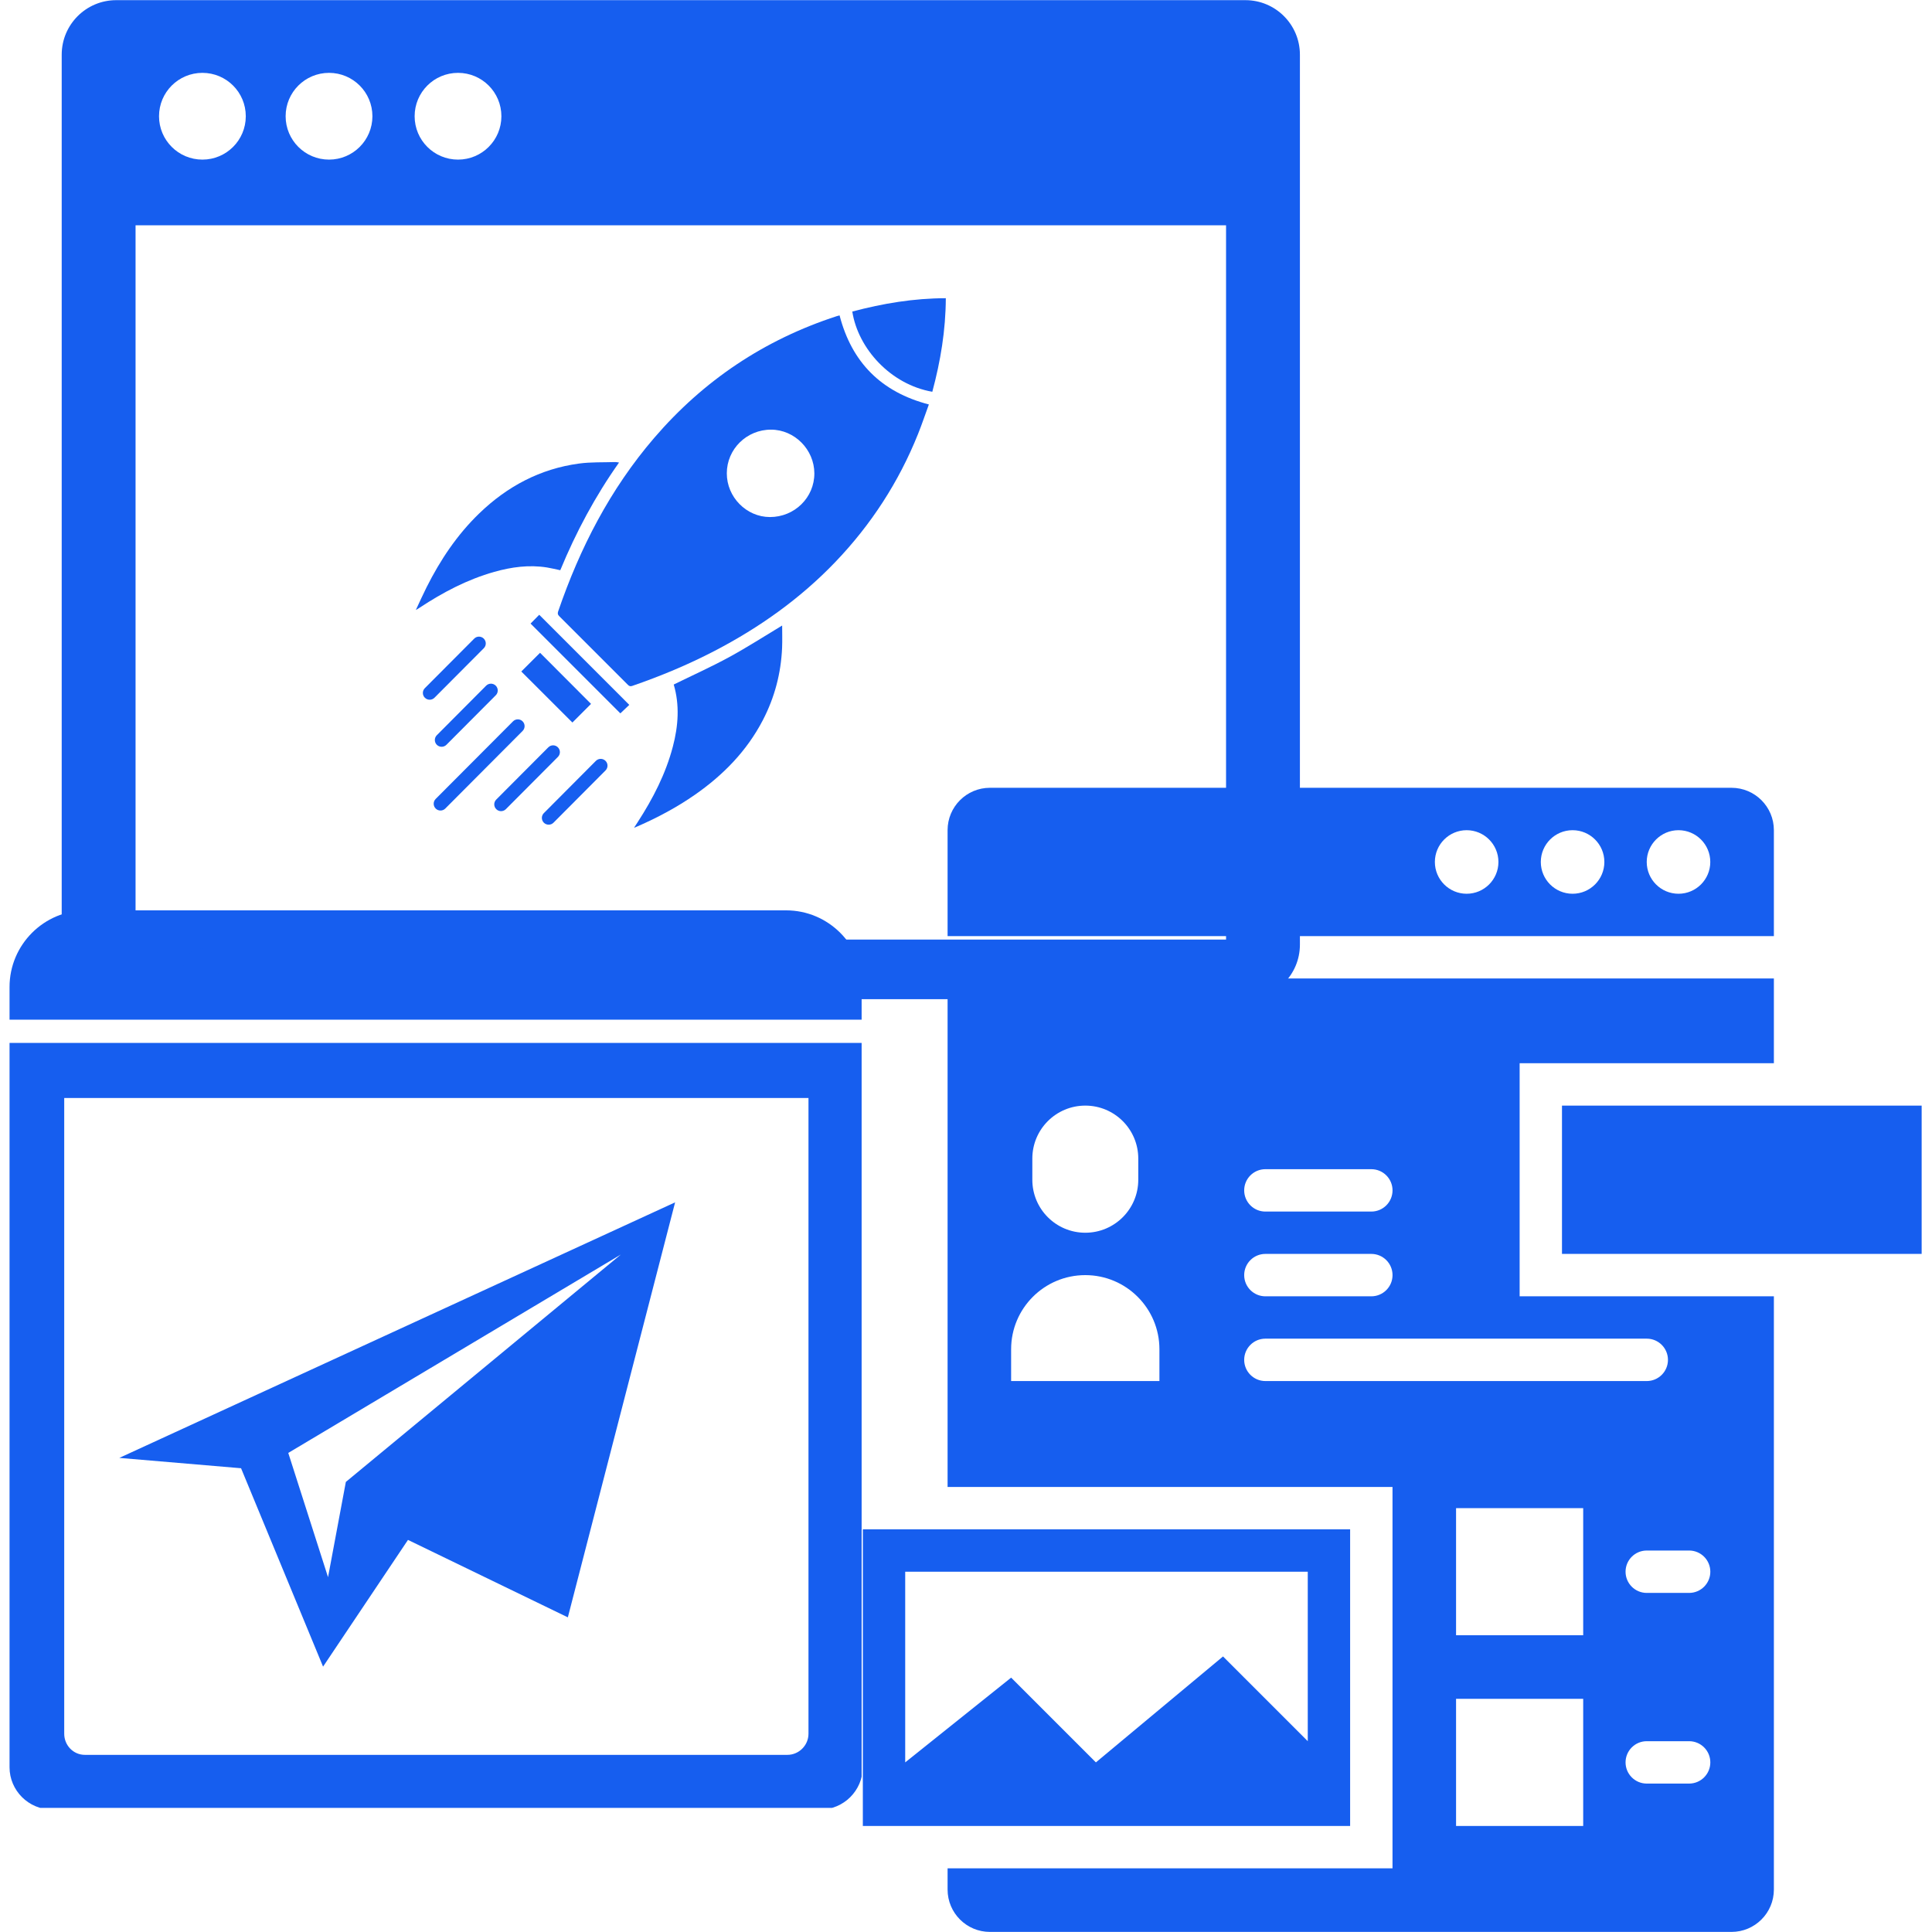 <svg xmlns="http://www.w3.org/2000/svg" xmlns:xlink="http://www.w3.org/1999/xlink" width="500" zoomAndPan="magnify" viewBox="0 0 375 375" height="500" preserveAspectRatio="xMidYMid meet" version="1.0"><defs><clipPath id="a15e728c7b"><path d="M 11.859 0 L 252.719 0 L 252.719 194 L 11.859 194 Z M 11.859 0 " clip-rule="nonzero"/></clipPath><clipPath id="d4f473ad98"><path d="M 1.852 176.691 L 167.242 176.691 L 167.242 350.91 L 1.852 350.91 Z M 1.852 176.691 " clip-rule="nonzero"/></clipPath><clipPath id="d5f94725e5"><path d="M 303 214 L 372.992 214 L 372.992 244 L 303 244 Z M 303 214 " clip-rule="nonzero"/></clipPath><clipPath id="c2bd5090f7"><path d="M 183 152.934 L 345 152.934 L 345 182 L 183 182 Z M 183 152.934 " clip-rule="nonzero"/></clipPath><clipPath id="6e34eaafde"><path d="M 167.457 296 L 263 296 L 263 355 L 167.457 355 Z M 167.457 296 " clip-rule="nonzero"/></clipPath></defs><g clip-path="url(#a15e728c7b)"><path fill="#165eef" d="M 237.977 182.371 L 26.312 182.371 L 26.312 43.727 L 237.977 43.727 Z M 39.289 14.141 C 43.938 14.141 47.707 17.906 47.707 22.562 C 47.707 27.211 43.938 30.98 39.289 30.98 C 34.633 30.98 30.867 27.211 30.867 22.562 C 30.867 17.906 34.633 14.141 39.289 14.141 Z M 63.863 14.141 C 68.516 14.141 72.285 17.906 72.285 22.562 C 72.285 27.211 68.516 30.98 63.863 30.98 C 59.215 30.98 55.441 27.211 55.441 22.562 C 55.441 17.906 59.215 14.141 63.863 14.141 Z M 88.902 14.141 C 93.555 14.141 97.32 17.906 97.32 22.562 C 97.32 27.211 93.555 30.98 88.902 30.98 C 84.246 30.98 80.48 27.211 80.48 22.562 C 80.48 17.906 84.246 14.141 88.902 14.141 Z M 241.73 0.031 L 22.555 0.031 C 16.715 0.031 11.977 4.77 11.977 10.613 L 11.977 183.355 C 11.977 189.199 16.715 193.941 22.555 193.941 L 241.73 193.941 C 247.574 193.941 252.312 189.199 252.312 183.355 L 252.312 10.613 C 252.312 4.77 247.574 0.031 241.73 0.031 " fill-opacity="1" fill-rule="nonzero"/></g><path fill="#165eef" d="M 141.074 91.863 C 141.062 96.48 144.875 100.348 149.434 100.359 C 154.223 100.367 158.082 96.574 158.066 91.871 C 158.043 87.254 154.227 83.402 149.66 83.395 C 144.93 83.383 141.078 87.176 141.074 91.863 Z M 162.961 61.219 C 165.336 70.367 171.07 76.109 180.293 78.504 C 179.586 80.438 178.941 82.367 178.184 84.25 C 174.453 93.555 169.094 101.816 162.164 109.055 C 155.328 116.191 147.398 121.824 138.648 126.367 C 133.52 129.031 128.195 131.246 122.734 133.129 C 122.371 133.254 122.148 133.199 121.883 132.934 C 117.441 128.477 112.996 124.031 108.547 119.598 C 108.258 119.312 108.203 119.074 108.336 118.68 C 112.555 106.367 118.426 94.957 126.949 85.031 C 136.555 73.84 148.375 65.926 162.426 61.363 C 162.605 61.305 162.801 61.266 162.961 61.219 " fill-opacity="1" fill-rule="nonzero"/><path fill="#165eef" d="M 130.77 132.867 C 134.414 131.078 138.035 129.449 141.516 127.555 C 144.977 125.672 148.297 123.531 151.816 121.414 C 151.816 122.84 151.863 124.281 151.805 125.723 C 151.594 130.672 150.363 135.359 148.078 139.762 C 144.957 145.77 140.371 150.441 134.867 154.273 C 131.375 156.699 127.648 158.688 123.762 160.387 C 123.586 160.465 123.402 160.531 123.07 160.664 C 123.359 160.211 123.574 159.879 123.789 159.555 C 126.738 154.992 129.211 150.211 130.598 144.926 C 131.664 140.887 131.941 136.84 130.77 132.867 " fill-opacity="1" fill-rule="nonzero"/><path fill="#165eef" d="M 165.43 60.473 C 171.371 58.895 177.355 57.891 183.582 57.883 C 183.555 64.121 182.555 70.121 180.961 76.043 C 172.871 74.633 166.551 67.664 165.43 60.473 " fill-opacity="1" fill-rule="nonzero"/><path fill="#165eef" d="M 111.102 140.242 C 107.801 136.938 104.48 133.625 101.184 130.336 C 102.395 129.129 103.637 127.895 104.824 126.707 C 108.105 129.996 111.43 133.328 114.719 136.625 C 113.59 137.762 112.348 139 111.102 140.242 " fill-opacity="1" fill-rule="nonzero"/><path fill="#165eef" d="M 102.984 121.035 C 103.559 120.449 104.133 119.863 104.664 119.328 C 110.469 125.137 116.301 130.977 122.145 136.816 C 121.602 137.332 120.988 137.91 120.41 138.465 C 114.625 132.676 108.789 126.84 102.984 121.035 " fill-opacity="1" fill-rule="nonzero"/><path fill="#165eef" d="M 117.531 149.543 L 107.43 159.688 C 106.918 160.199 106.082 160.199 105.562 159.688 C 105.051 159.172 105.047 158.34 105.562 157.824 L 115.664 147.68 C 116.18 147.168 117.012 147.168 117.527 147.68 C 118.047 148.195 118.047 149.027 117.531 149.543 " fill-opacity="1" fill-rule="nonzero"/><path fill="#165eef" d="M 108.293 146.914 L 98.188 157.059 C 97.672 157.57 96.84 157.578 96.324 157.059 C 95.805 156.551 95.805 155.711 96.32 155.195 L 106.422 145.059 C 106.938 144.539 107.773 144.539 108.285 145.051 C 108.801 145.566 108.805 146.398 108.293 146.914 " fill-opacity="1" fill-rule="nonzero"/><path fill="#165eef" d="M 101.438 141.875 L 86.43 156.938 C 85.914 157.453 85.082 157.453 84.566 156.941 C 84.055 156.43 84.047 155.594 84.562 155.074 L 99.574 140.016 C 100.086 139.496 100.922 139.496 101.434 140.008 C 101.953 140.523 101.953 141.355 101.438 141.875 " fill-opacity="1" fill-rule="nonzero"/><path fill="#165eef" d="M 96.23 134.949 L 86.656 144.559 C 86.141 145.078 85.309 145.078 84.789 144.566 C 84.273 144.051 84.273 143.219 84.789 142.703 L 94.359 133.09 C 94.871 132.574 95.707 132.57 96.227 133.09 C 96.738 133.602 96.746 134.438 96.23 134.949 " fill-opacity="1" fill-rule="nonzero"/><path fill="#165eef" d="M 93.906 125.82 L 84.332 135.43 C 83.816 135.945 82.984 135.949 82.465 135.43 C 81.949 134.922 81.949 134.082 82.465 133.57 L 92.039 123.961 C 92.547 123.441 93.387 123.441 93.902 123.957 C 94.414 124.469 94.422 125.305 93.906 125.82 " fill-opacity="1" fill-rule="nonzero"/><path fill="#165eef" d="M 119.398 89.684 C 117.059 89.762 114.688 89.66 112.375 89.977 C 104.852 90.996 98.461 94.398 93.027 99.645 C 88.723 103.797 85.457 108.691 82.789 114.008 C 82.094 115.395 81.457 116.816 80.797 118.219 L 80.707 118.395 L 80.906 118.289 C 80.906 118.289 80.934 118.277 80.945 118.273 C 81.129 118.156 81.309 118.039 81.492 117.926 C 85.992 114.965 90.719 112.473 95.934 111 C 99.285 110.055 102.688 109.59 106.168 110.145 C 107.016 110.281 107.855 110.492 108.75 110.68 C 111.789 103.316 115.516 96.336 120.156 89.777 C 119.824 89.734 119.609 89.672 119.398 89.684 " fill-opacity="1" fill-rule="nonzero"/><g clip-path="url(#d4f473ad98)"><path fill="#165eef" d="M 167.457 202.426 L 167.457 343.027 C 167.457 347.531 163.758 351.227 159.254 351.227 L 10.051 351.227 C 5.551 351.227 1.852 347.531 1.852 343.027 L 1.852 202.426 Z M 131.039 233.375 L 110.219 313.926 L 79.188 298.895 L 62.707 323.492 L 46.789 284.984 L 23.156 282.977 Z M 120.508 243.504 L 55.953 282.012 L 63.672 306.129 L 67.129 287.641 Z M 16.723 176.699 L 152.582 176.699 C 160.781 176.699 167.457 183.375 167.457 191.574 L 167.457 197.922 L 1.852 197.922 L 1.852 191.574 C 1.852 183.375 8.523 176.699 16.723 176.699 Z M 64.797 184.176 L 147.598 184.176 C 152.582 184.176 152.582 191.172 147.598 191.172 L 64.797 191.172 C 59.812 191.172 59.812 184.176 64.797 184.176 Z M 17.688 184.176 C 19.617 184.176 21.145 185.785 21.145 187.715 C 21.145 189.645 19.617 191.172 17.688 191.172 C 15.758 191.172 14.152 189.645 14.152 187.715 C 14.152 185.785 15.758 184.176 17.688 184.176 Z M 39.074 184.176 C 41 184.176 42.609 185.785 42.609 187.715 C 42.609 189.645 41 191.172 39.074 191.172 C 37.145 191.172 35.617 189.645 35.617 187.715 C 35.617 185.785 37.145 184.176 39.074 184.176 Z M 28.379 184.176 C 30.309 184.176 31.836 185.785 31.836 187.715 C 31.836 189.645 30.309 191.172 28.379 191.172 C 26.453 191.172 24.844 189.645 24.844 187.715 C 24.844 185.785 26.453 184.176 28.379 184.176 Z M 156.926 213.117 L 12.465 213.117 L 12.465 336.516 C 12.465 338.766 14.23 340.617 16.484 340.617 L 152.824 340.617 C 155.074 340.617 156.926 338.766 156.926 336.516 Z M 156.926 213.117 " fill-opacity="1" fill-rule="evenodd"/></g><g clip-path="url(#d5f94725e5)"><path fill="#165eef" d="M 303.18 214.598 L 373.09 214.598 L 373.09 243.383 L 303.18 243.383 Z M 303.18 214.598 " fill-opacity="1" fill-rule="nonzero"/></g><g clip-path="url(#c2bd5090f7)"><path fill="#165eef" d="M 183.926 161.137 L 183.926 181.699 L 344.309 181.699 L 344.309 161.137 C 344.309 156.594 340.625 152.91 336.082 152.91 L 192.148 152.91 C 187.605 152.91 183.926 156.594 183.926 161.137 Z M 305.238 173.477 C 301.828 173.477 299.07 170.711 299.07 167.309 C 299.07 163.902 301.832 161.141 305.238 161.141 C 308.645 161.141 311.406 163.902 311.406 167.309 C 311.406 170.711 308.645 173.477 305.238 173.477 Z M 284.676 173.477 C 281.266 173.477 278.508 170.711 278.508 167.309 C 278.508 163.902 281.27 161.141 284.676 161.141 C 288.078 161.141 290.844 163.902 290.844 167.309 C 290.844 170.711 288.078 173.477 284.676 173.477 Z M 325.797 173.477 C 322.387 173.477 319.629 170.711 319.629 167.309 C 319.629 163.902 322.395 161.141 325.797 161.141 C 329.203 161.141 331.965 163.902 331.965 167.309 C 331.965 170.711 329.203 173.477 325.797 173.477 Z M 325.797 173.477 " fill-opacity="1" fill-rule="nonzero"/></g><g clip-path="url(#6e34eaafde)"><path fill="#165eef" d="M 167.477 296.84 L 167.477 354.418 L 262.059 354.418 L 262.059 296.84 Z M 253.836 337.965 L 237.387 321.516 L 212.711 342.078 L 196.262 325.629 L 175.699 342.078 L 175.699 305.066 L 253.836 305.066 Z M 253.836 337.965 " fill-opacity="1" fill-rule="nonzero"/></g><path fill="#165eef" d="M 344.309 206.371 L 344.309 189.922 L 183.926 189.922 L 183.926 288.621 L 270.285 288.621 L 270.285 362.645 L 183.926 362.645 L 183.926 366.758 C 183.926 371.301 187.605 374.984 192.148 374.984 L 336.082 374.984 C 340.625 374.984 344.309 371.301 344.309 366.758 L 344.309 251.613 L 294.961 251.613 L 294.961 206.375 L 344.309 206.375 Z M 245.609 226.938 L 266.172 226.938 C 268.445 226.938 270.289 228.777 270.289 231.051 C 270.289 233.32 268.445 235.164 266.172 235.164 L 245.609 235.164 C 243.34 235.164 241.496 233.32 241.496 231.051 C 241.496 228.777 243.34 226.938 245.609 226.938 Z M 245.609 243.383 L 266.172 243.383 C 268.445 243.383 270.289 245.227 270.289 247.5 C 270.289 249.77 268.445 251.613 266.172 251.613 L 245.609 251.613 C 243.34 251.613 241.496 249.77 241.496 247.5 C 241.496 245.227 243.34 243.383 245.609 243.383 Z M 200.375 224.879 C 200.375 219.199 204.977 214.598 210.656 214.598 C 216.336 214.598 220.938 219.199 220.938 224.879 L 220.938 228.992 C 220.938 234.672 216.336 239.273 210.656 239.273 C 204.977 239.273 200.375 234.672 200.375 228.992 Z M 225.047 268.059 L 196.258 268.059 L 196.258 261.891 C 196.258 253.941 202.703 247.5 210.652 247.5 C 218.598 247.5 225.043 253.945 225.043 261.891 L 225.043 268.059 Z M 307.297 354.418 L 282.621 354.418 L 282.621 329.742 L 307.297 329.742 Z M 307.297 317.402 L 282.621 317.402 L 282.621 292.73 L 307.297 292.73 Z M 327.859 346.191 L 319.633 346.191 C 317.363 346.191 315.52 344.348 315.52 342.078 C 315.52 339.805 317.363 337.965 319.633 337.965 L 327.859 337.965 C 330.129 337.965 331.973 339.805 331.973 342.078 C 331.973 344.348 330.129 346.191 327.859 346.191 Z M 331.973 305.07 C 331.973 307.34 330.129 309.184 327.859 309.184 L 319.633 309.184 C 317.363 309.184 315.52 307.34 315.52 305.07 C 315.52 302.797 317.363 300.957 319.633 300.957 L 327.859 300.957 C 330.129 300.957 331.973 302.797 331.973 305.07 Z M 319.633 259.832 C 321.906 259.832 323.75 261.676 323.75 263.949 C 323.75 266.219 321.906 268.062 319.633 268.062 L 245.609 268.062 C 243.34 268.062 241.496 266.219 241.496 263.949 C 241.496 261.676 243.34 259.832 245.609 259.832 Z M 319.633 259.832 " fill-opacity="1" fill-rule="nonzero"/></svg>